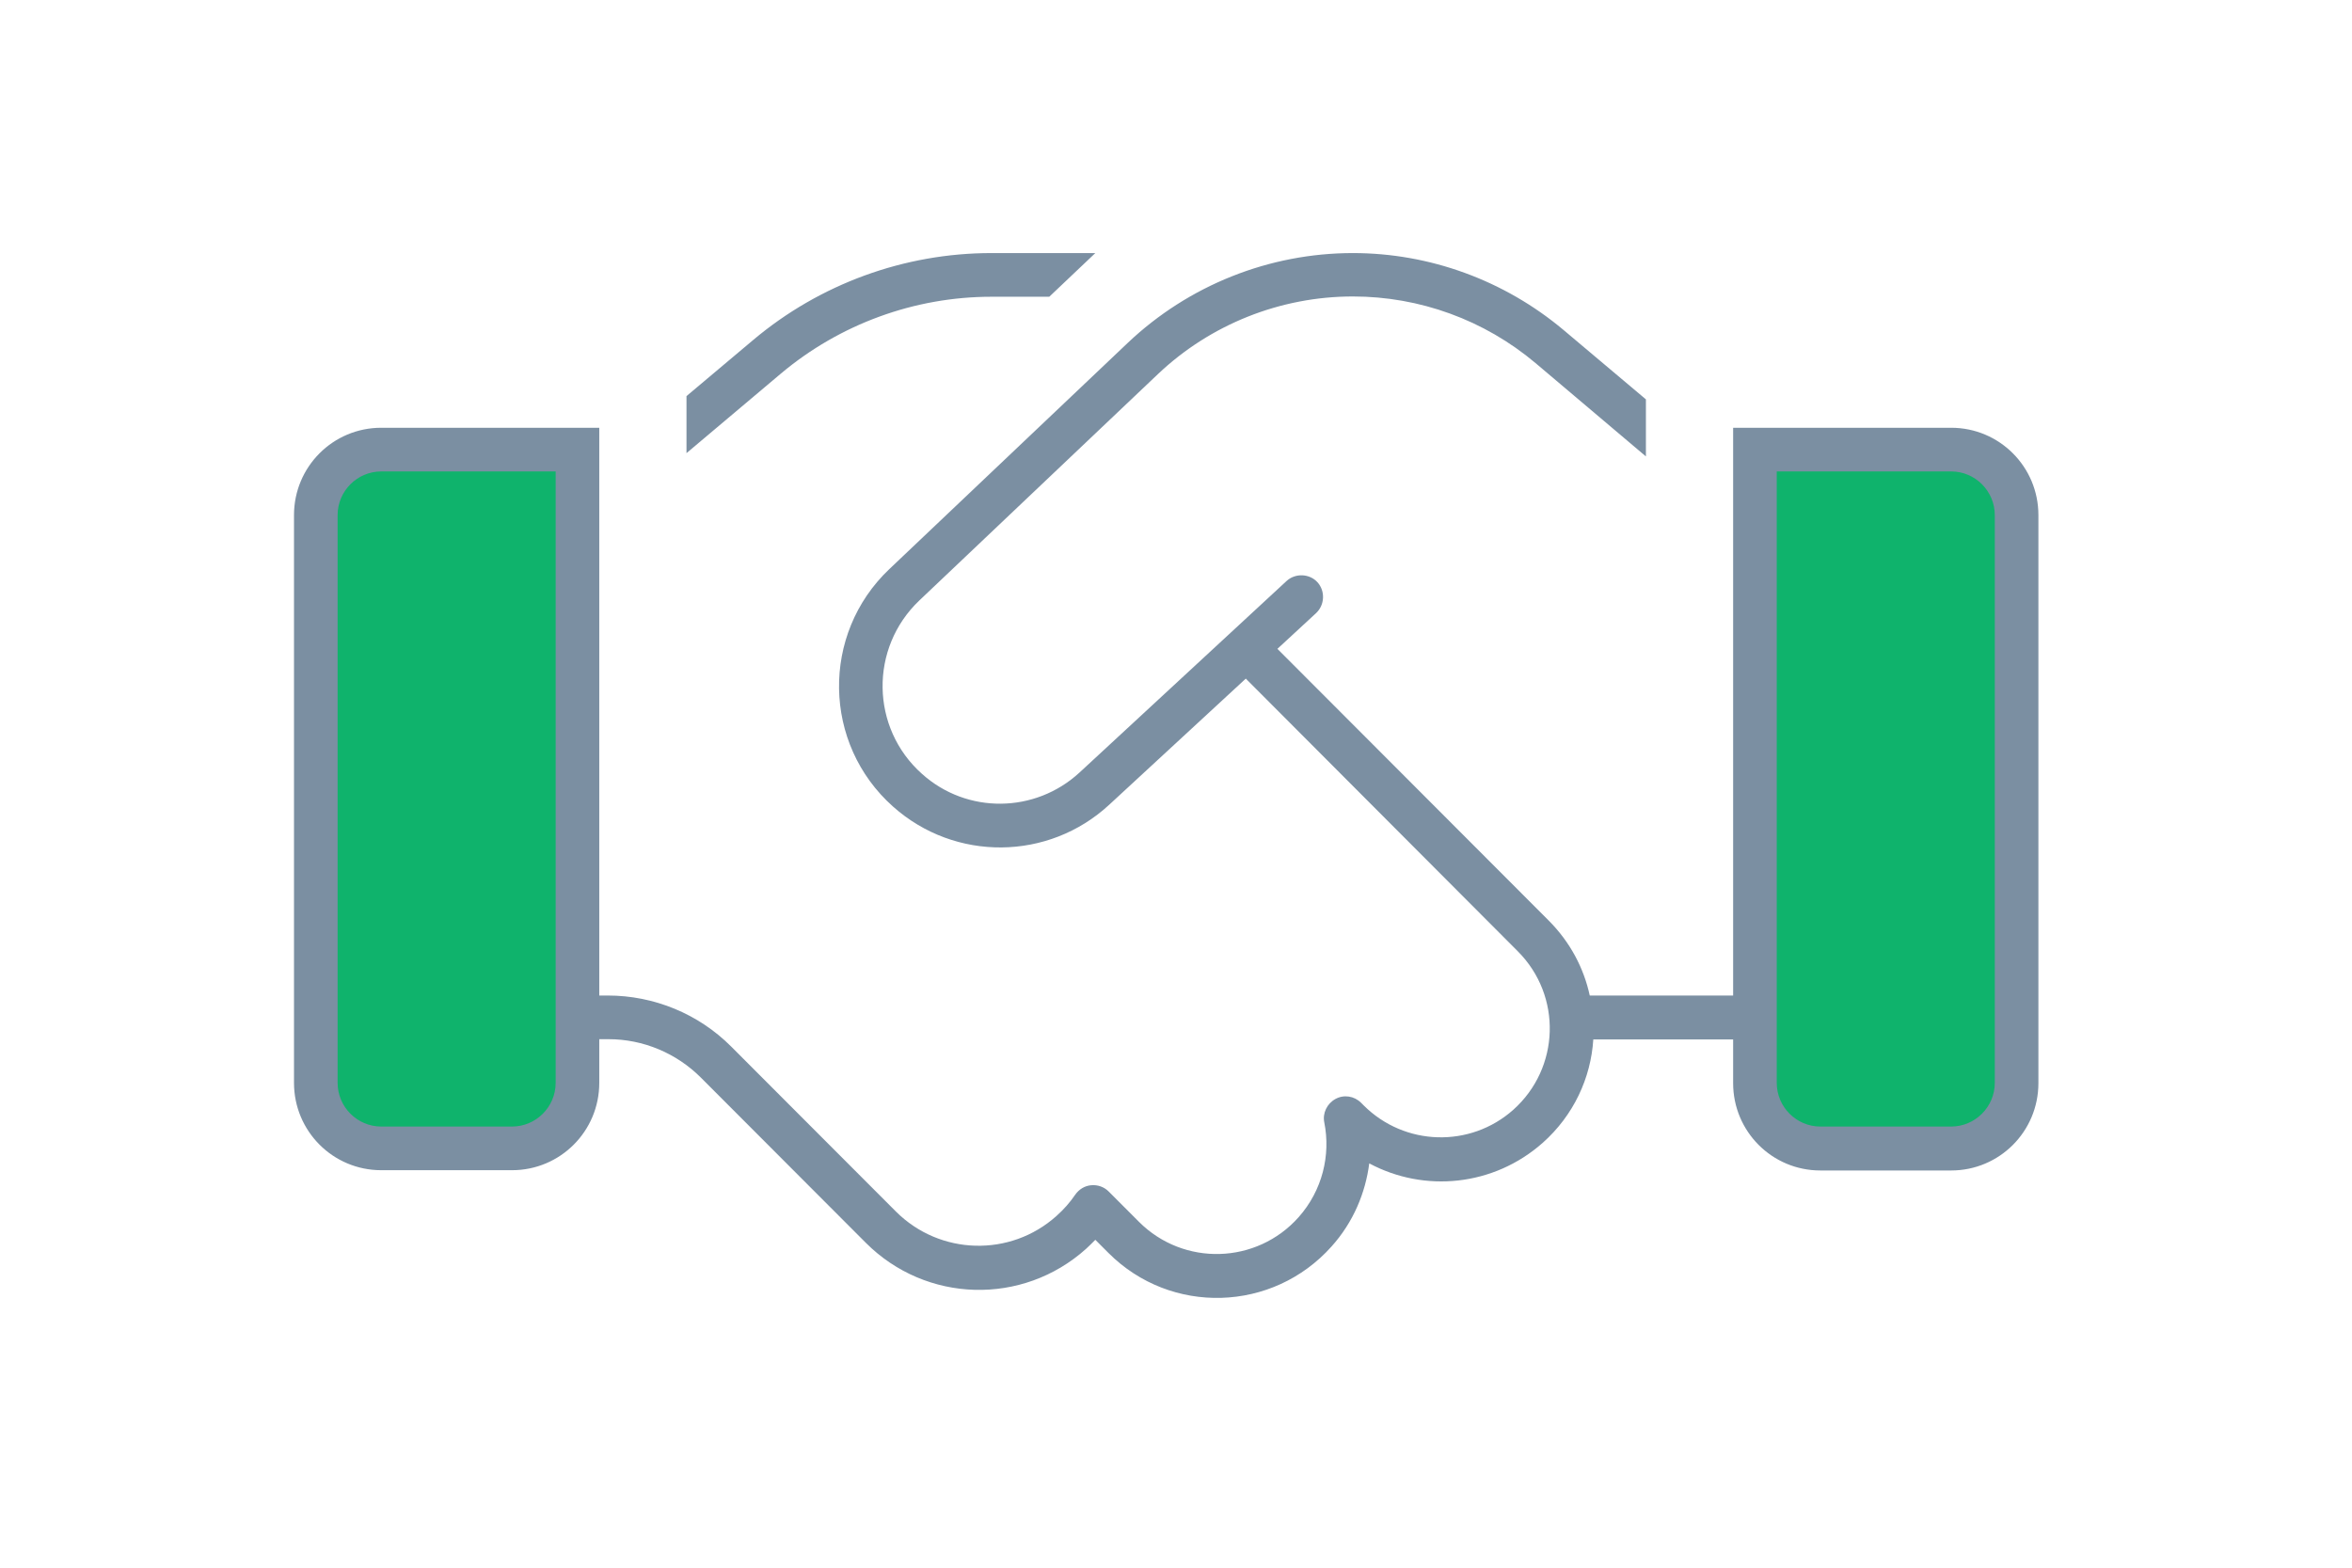<svg xmlns="http://www.w3.org/2000/svg" width="120" height="80" viewBox="0 0 120 80" fill="none"><rect x="17" y="23" width="12" height="35" fill="#0FB36C"></rect><rect x="90" y="23" width="12" height="35" fill="#0FB36C"></rect><path d="M50.586 12.914C46.136 12.914 41.825 14.488 38.418 17.358L35.025 20.213V23.124L39.85 19.057C42.854 16.536 46.664 15.143 50.586 15.143H53.534L55.884 12.914H50.586ZM30.575 50.802V24.058V21.829H29.462H28.35H19.45C16.989 21.829 15 23.821 15 26.286V55.259C15 57.724 16.989 59.716 19.45 59.716H26.125C28.586 59.716 30.575 57.724 30.575 55.259V53.03H31.048C32.814 53.03 34.511 53.741 35.762 54.994L38.627 57.864L40.768 60.009L40.782 60.023L44.175 63.422C47.249 66.5 52.171 66.639 55.412 63.728C55.578 63.575 55.731 63.422 55.884 63.268L56.552 63.937C59.736 67.127 64.937 66.974 67.941 63.603C69.04 62.377 69.665 60.886 69.86 59.368C72.669 60.873 76.201 60.538 78.704 58.324C80.29 56.917 81.166 55.008 81.291 53.044H88.425V55.273C88.425 57.739 90.414 59.73 92.875 59.73H99.55C102.011 59.73 104 57.739 104 55.273V26.286C104 23.821 102.011 21.829 99.55 21.829H90.65H89.537H88.425V24.058V50.802H81.11C80.804 49.395 80.109 48.072 79.01 46.971L65.174 33.111L67.148 31.287C67.593 30.869 67.621 30.159 67.218 29.713C66.815 29.267 66.092 29.239 65.647 29.643L55.078 39.422C52.811 41.511 49.334 41.553 47.04 39.491C44.412 37.151 44.356 33.07 46.901 30.646L59.069 19.099C61.753 16.55 65.327 15.129 69.026 15.129C72.433 15.129 75.729 16.327 78.343 18.528L83.975 23.291V20.38L79.775 16.842C76.758 14.307 72.947 12.914 69.026 12.914C64.757 12.914 60.64 14.558 57.539 17.497L45.371 29.044C41.881 32.359 41.964 37.959 45.566 41.163C48.723 43.976 53.492 43.935 56.594 41.065L63.561 34.63L77.439 48.545C79.706 50.816 79.594 54.507 77.203 56.638C75.005 58.588 71.668 58.491 69.582 56.415L69.443 56.276C69.095 55.928 68.567 55.844 68.136 56.081C67.705 56.318 67.468 56.805 67.566 57.279C67.899 58.95 67.468 60.747 66.258 62.112C64.117 64.522 60.39 64.633 58.109 62.349L56.566 60.803C56.329 60.566 56.01 60.455 55.676 60.483C55.342 60.51 55.05 60.691 54.855 60.97C54.591 61.36 54.271 61.722 53.896 62.056C51.546 64.16 47.958 64.062 45.719 61.834L40.17 56.276L37.306 53.407C35.637 51.735 33.37 50.802 31.006 50.802H30.575ZM28.35 24.058V55.259C28.35 56.485 27.349 57.488 26.125 57.488H19.45C18.226 57.488 17.225 56.485 17.225 55.259V26.286C17.225 25.06 18.226 24.058 19.45 24.058H28.35ZM99.55 24.058C100.774 24.058 101.775 25.06 101.775 26.286V55.259C101.775 56.485 100.774 57.488 99.55 57.488H92.875C91.651 57.488 90.65 56.485 90.65 55.259V24.058H99.55Z" fill="#7B8FA2"></path></svg>